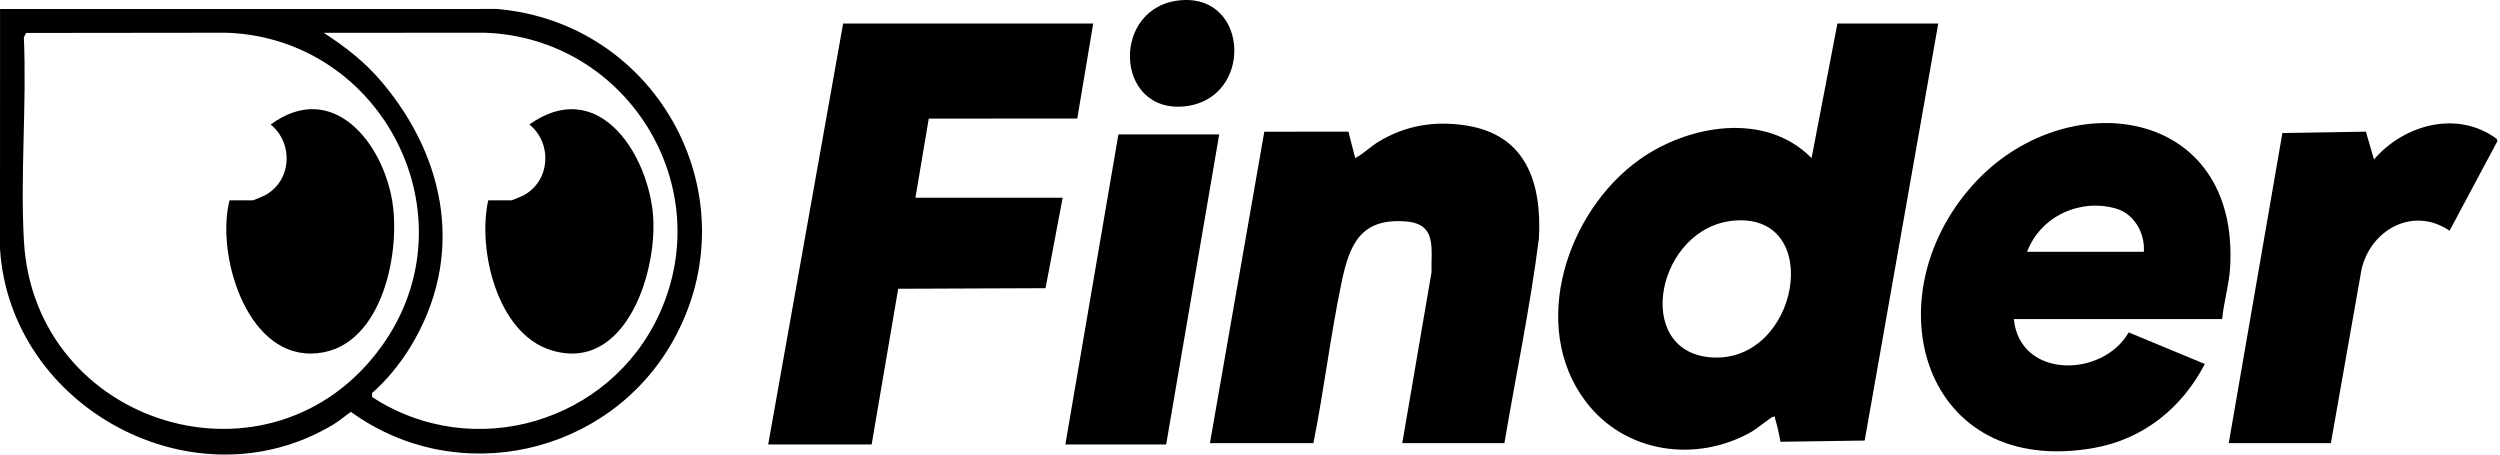 <svg width="99" height="18" viewBox="0 0 99 18" fill="none" xmlns="http://www.w3.org/2000/svg">
<g clip-path="url(#clip0_980_3784)">
<path d="M72.762 0.932L71.738 6.26C69.913 4.405 66.861 4.938 64.918 6.323C62.06 8.361 60.532 12.9 62.79 15.893C64.341 17.951 67.177 18.352 69.382 17.087C69.544 16.994 70.146 16.513 70.214 16.502C70.329 16.484 70.277 16.525 70.294 16.58C70.382 16.863 70.455 17.199 70.505 17.494L73.841 17.446L76.755 0.932H72.762ZM67.746 14.151C64.619 13.906 65.617 8.959 68.706 8.733C72.279 8.471 71.221 14.423 67.746 14.151Z" fill="black"/>
<path d="M36.779 4.697L36.251 7.829H42.082L41.403 11.412L35.569 11.435L34.517 17.601H30.42L33.388 0.932H43.291L42.66 4.693L36.779 4.697Z" fill="black"/>
<path d="M60.943 9.425C60.598 12.15 60.031 14.842 59.575 17.548H55.53L56.688 10.784C56.664 9.837 56.919 8.862 55.664 8.768C53.888 8.635 53.445 9.663 53.13 11.164C52.688 13.275 52.433 15.433 52.011 17.548H47.913L50.066 5.216L53.397 5.214L53.666 6.262C53.996 6.088 54.263 5.811 54.589 5.613C55.658 4.962 56.823 4.774 58.064 4.97C60.457 5.347 61.052 7.257 60.943 9.425Z" fill="black"/>
<path d="M78.118 7.331C74.1 11.819 76.144 18.93 82.909 17.741C84.881 17.394 86.407 16.151 87.312 14.414L84.297 13.163C83.266 14.964 79.982 15.011 79.748 12.636H87.996C88.062 11.964 88.267 11.3 88.31 10.624C88.72 4.178 81.769 3.253 78.118 7.331ZM84.896 9.971H80.273C80.8 8.571 82.365 7.843 83.803 8.262C84.524 8.472 84.949 9.251 84.896 9.971Z" fill="black"/>
<path d="M19.678 0.355L0.002 0.357L0 9.844C0.393 16.154 7.715 20.111 13.204 16.808C13.45 16.659 13.662 16.471 13.897 16.31C18.125 19.374 24.107 18.02 26.646 13.508C29.822 7.862 26.096 0.902 19.678 0.355ZM0.946 9.53C0.8 6.894 1.061 4.128 0.945 1.478L1.034 1.305L8.961 1.296C15.178 1.505 18.776 8.603 15.122 13.699C10.779 19.756 1.353 16.898 0.946 9.53ZM26.12 12.411C24.16 16.733 18.746 18.338 14.735 15.722L14.736 15.562C15.32 15.053 15.85 14.397 16.257 13.73C18.399 10.216 17.703 6.315 15.13 3.259C14.455 2.457 13.695 1.869 12.82 1.299L19.205 1.296C24.794 1.495 28.44 7.298 26.12 12.411Z" fill="black"/>
<path d="M98.9 5.585L97.003 9.136C95.484 8.108 93.707 9.198 93.475 10.903L92.303 17.549H88.258L90.383 5.267L93.689 5.214L94.01 6.314C95.204 4.926 97.323 4.349 98.875 5.503L98.9 5.585Z" fill="black"/>
<path d="M48.281 5.321L46.18 17.601H42.188L44.289 5.321H48.281Z" fill="black"/>
<path d="M46.927 4.209C44.103 4.515 43.977 0.204 46.8 0.006C49.484 -0.182 49.617 3.917 46.927 4.209Z" fill="black"/>
<path d="M12.322 14C9.7 14.026 8.554 9.999 9.09 7.934H10.009C10.039 7.934 10.428 7.769 10.492 7.735C11.557 7.159 11.633 5.681 10.719 4.93C13.173 3.14 15.158 5.651 15.535 7.977C15.88 10.106 15.068 13.973 12.322 14Z" fill="black"/>
<path d="M21.805 13.862C19.677 13.187 18.905 9.877 19.334 7.934H20.253C20.283 7.934 20.672 7.768 20.736 7.734C21.797 7.161 21.881 5.673 20.963 4.929C23.605 3.059 25.551 5.901 25.842 8.332C26.113 10.6 24.82 14.819 21.805 13.862Z" fill="black"/>
</g>
<defs>
<clipPath id="clip0_980_3784">
<rect width="98.901" height="18" fill="white"/>
</clipPath>
</defs>
</svg>
